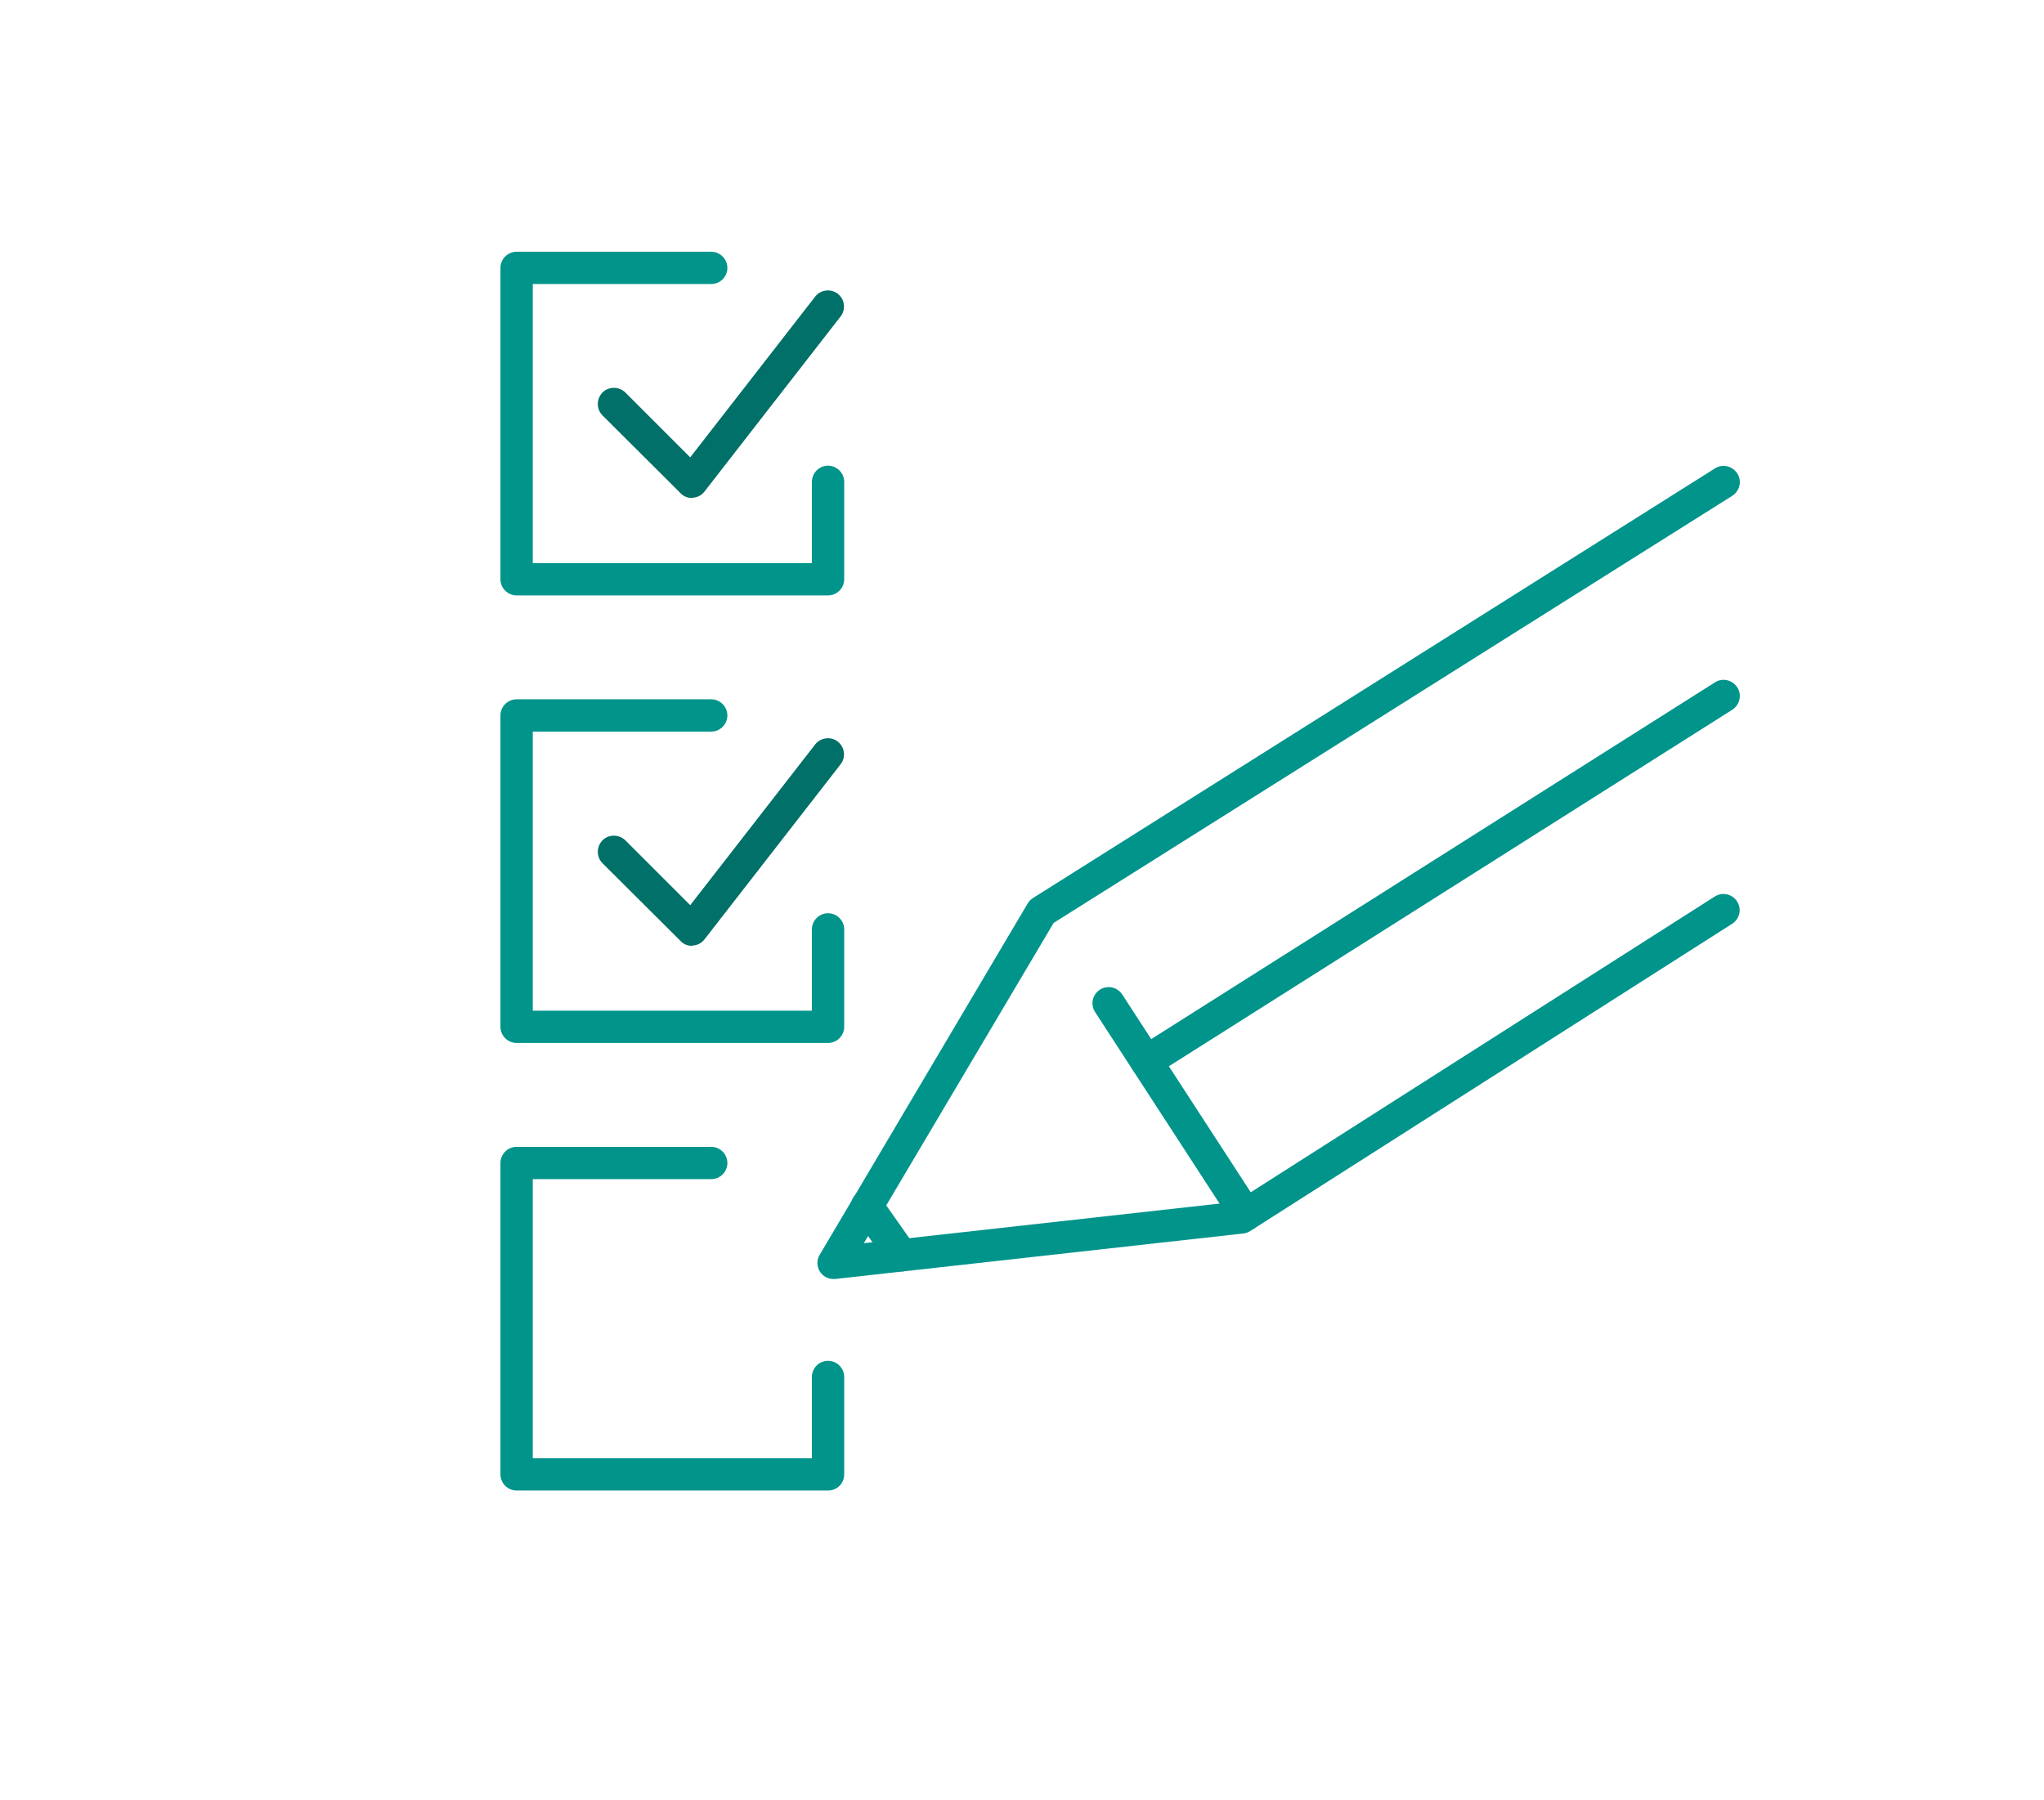 <svg xmlns="http://www.w3.org/2000/svg" width="168" height="148" viewBox="0 0 168 148" fill="none">
<path d="M68.058 122.533H42.461C41.731 122.533 41.133 121.936 41.133 121.205V95.608C41.133 94.878 41.731 94.28 42.461 94.28H58.457C59.187 94.28 59.784 94.878 59.784 95.608C59.784 96.338 59.187 96.935 58.457 96.935H43.788V119.878H66.731V113.196C66.731 112.466 67.328 111.869 68.058 111.869C68.788 111.869 69.386 112.466 69.386 113.196V121.205C69.386 121.958 68.788 122.533 68.058 122.533Z" fill="#00948B"/>
<path d="M56.864 77.754C56.51 77.754 56.178 77.621 55.934 77.355L49.518 70.962C49.01 70.453 49.01 69.612 49.518 69.081C50.027 68.572 50.868 68.572 51.399 69.081L56.731 74.413L66.996 61.205C67.439 60.63 68.28 60.519 68.855 60.961C69.43 61.404 69.541 62.245 69.098 62.82L57.904 77.223C57.66 77.532 57.328 77.709 56.93 77.731C56.908 77.754 56.886 77.754 56.864 77.754Z" fill="#007068"/>
<path d="M68.058 85.74H42.461C41.731 85.74 41.133 85.143 41.133 84.413V58.815C41.133 58.085 41.731 57.488 42.461 57.488H58.457C59.187 57.488 59.784 58.085 59.784 58.815C59.784 59.545 59.187 60.143 58.457 60.143H43.788V83.085H66.731V76.404C66.731 75.674 67.328 75.076 68.058 75.076C68.788 75.076 69.386 75.674 69.386 76.404V84.413C69.386 85.143 68.788 85.74 68.058 85.74Z" fill="#00948B"/>
<path d="M56.864 40.939C56.51 40.939 56.178 40.806 55.934 40.541L49.518 34.147C49.01 33.638 49.01 32.797 49.518 32.266C50.027 31.758 50.868 31.758 51.399 32.266L56.731 37.598L66.996 24.39C67.439 23.815 68.28 23.704 68.855 24.147C69.43 24.589 69.541 25.43 69.098 26.005L57.904 40.408C57.66 40.718 57.328 40.895 56.93 40.917C56.908 40.939 56.886 40.939 56.864 40.939Z" fill="#007068"/>
<path d="M68.058 48.948H42.461C41.731 48.948 41.133 48.351 41.133 47.62V22.023C41.133 21.293 41.731 20.695 42.461 20.695H58.457C59.187 20.695 59.784 21.293 59.784 22.023C59.784 22.753 59.187 23.35 58.457 23.35H43.788V46.293H66.731V39.612C66.731 38.882 67.328 38.284 68.058 38.284C68.789 38.284 69.386 38.882 69.386 39.612V47.62C69.386 48.351 68.789 48.948 68.058 48.948Z" fill="#00948B"/>
<path d="M68.501 105.143C68.058 105.143 67.638 104.922 67.395 104.546C67.129 104.126 67.107 103.572 67.373 103.152L84.475 74.258C84.585 74.081 84.74 73.926 84.917 73.816L140.957 38.505C141.577 38.107 142.396 38.306 142.794 38.926C143.192 39.545 142.993 40.364 142.373 40.762L86.599 75.873L71.001 102.201L101.577 98.794L140.935 73.705C141.555 73.307 142.373 73.484 142.772 74.103C143.17 74.723 142.993 75.541 142.373 75.939L102.749 101.205C102.572 101.316 102.395 101.382 102.174 101.404L68.634 105.143C68.612 105.143 68.545 105.143 68.501 105.143Z" fill="#00948B"/>
<path d="M102.395 101.161C101.953 101.161 101.532 100.94 101.289 100.564L90.006 83.196C89.607 82.577 89.784 81.758 90.404 81.36C91.023 80.962 91.842 81.139 92.24 81.758L103.523 99.126C103.922 99.745 103.745 100.564 103.125 100.962C102.904 101.095 102.661 101.161 102.395 101.161Z" fill="#00948B"/>
<path d="M74.076 104.524C73.656 104.524 73.258 104.325 72.992 103.948L70.16 99.922C69.74 99.325 69.895 98.484 70.492 98.064C71.09 97.643 71.93 97.798 72.351 98.395L75.183 102.422C75.603 103.019 75.448 103.86 74.851 104.28C74.607 104.435 74.342 104.524 74.076 104.524Z" fill="#00948B"/>
<path d="M94.231 88.572C93.789 88.572 93.368 88.351 93.103 87.953C92.705 87.333 92.904 86.515 93.523 86.117L140.958 56.094C141.577 55.696 142.396 55.895 142.794 56.514C143.192 57.134 142.993 57.953 142.373 58.351L94.939 88.373C94.718 88.506 94.475 88.572 94.231 88.572Z" fill="#00948B"/>
</svg>